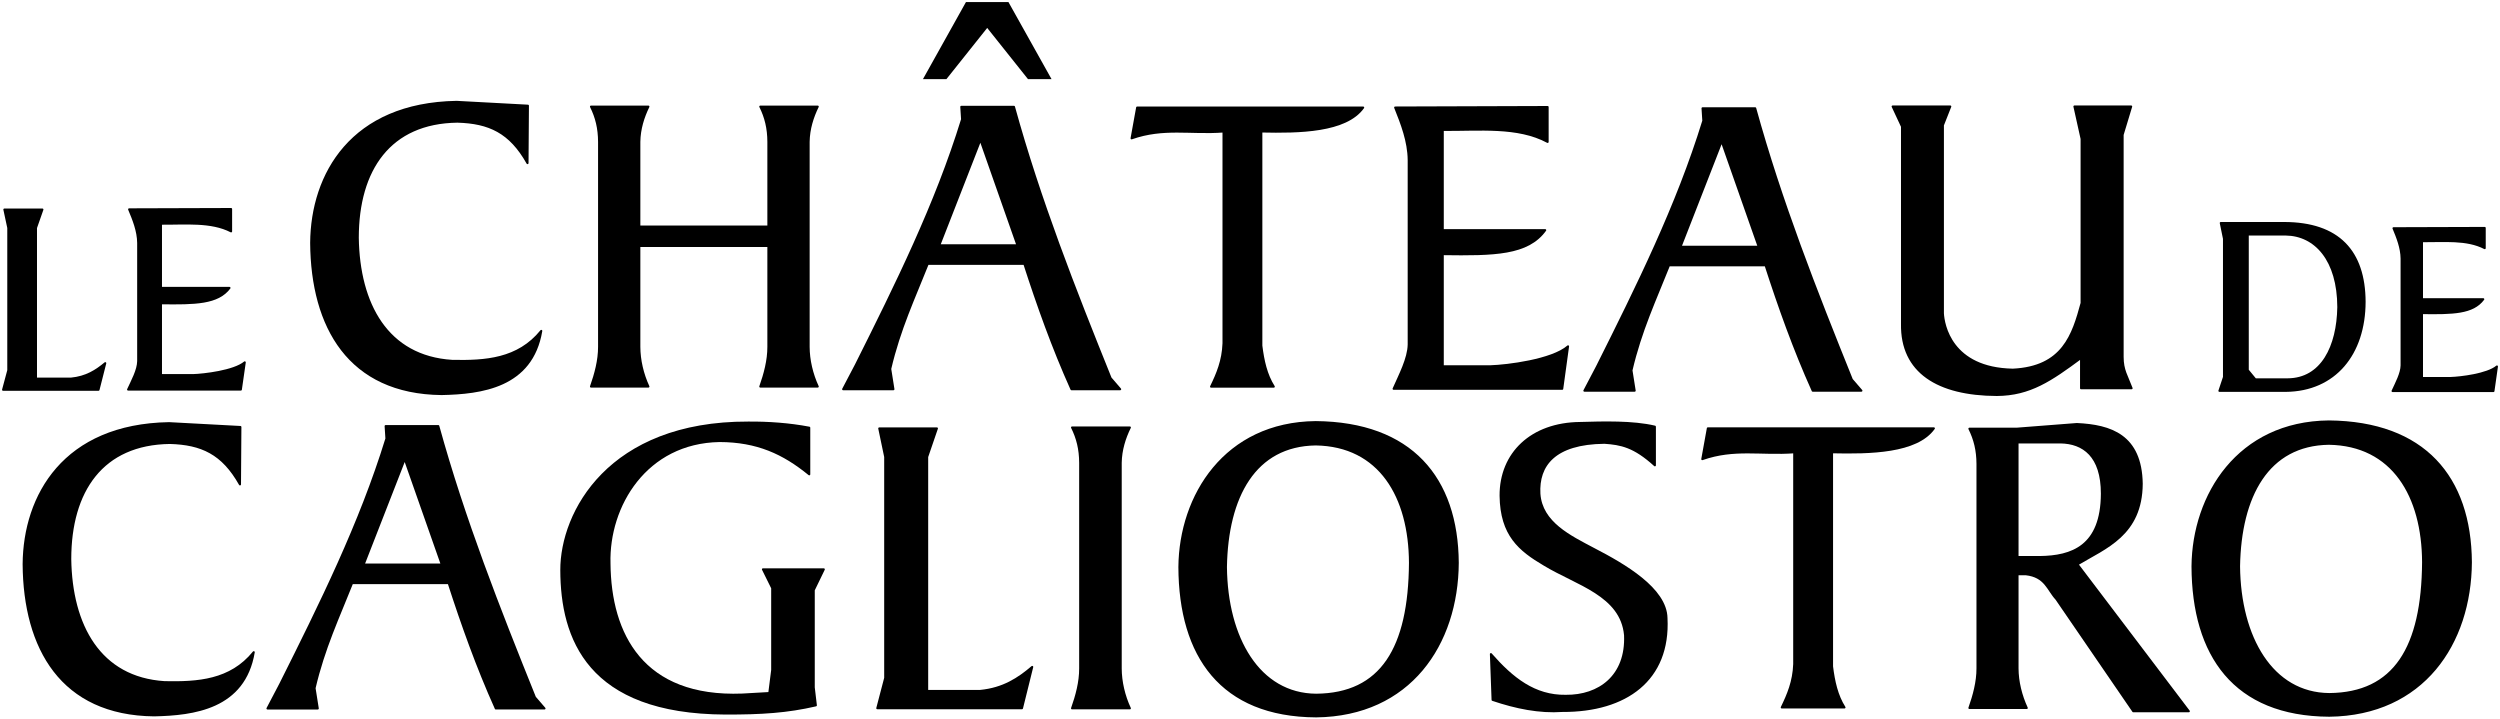 <?xml version="1.0" encoding="UTF-8" standalone="no"?>
<!-- Created with Inkscape (http://www.inkscape.org/) -->

<svg
   xmlns:dc="http://purl.org/dc/elements/1.1/"
   xmlns:cc="http://creativecommons.org/ns#"
   xmlns:rdf="http://www.w3.org/1999/02/22-rdf-syntax-ns#"
   xmlns:svg="http://www.w3.org/2000/svg"
   xmlns="http://www.w3.org/2000/svg"
   xmlns:sodipodi="http://sodipodi.sourceforge.net/DTD/sodipodi-0.dtd"
   xmlns:inkscape="http://www.inkscape.org/namespaces/inkscape"
   width="1220.204"
   height="351.143"
   id="svg2"
   version="1.1"
   inkscape:version="0.48.4 r9939"
   sodipodi:docname="Le château de Cagliostro.svg">
  <defs
     id="defs4" />
  <sodipodi:namedview
     id="base"
     pagecolor="#ffffff"
     bordercolor="#666666"
     borderopacity="1.0"
     inkscape:pageopacity="0.0"
     inkscape:pageshadow="2"
     inkscape:zoom="0.24748737"
     inkscape:cx="364.8323"
     inkscape:cy="47.663717"
     inkscape:document-units="px"
     inkscape:current-layer="layer2"
     showgrid="false"
     fit-margin-top="1"
     fit-margin-left="1"
     fit-margin-right="1"
     fit-margin-bottom="1"
     inkscape:window-width="1920"
     inkscape:window-height="1017"
     inkscape:window-x="-8"
     inkscape:window-y="-8"
     inkscape:window-maximized="1" />
  <g
     inkscape:groupmode="layer"
     id="layer2"
     inkscape:label="logo"
     transform="translate(-618.873,232.409)">
    <g
       id="g4018">
      <path
         sodipodi:nodetypes="ccccccccccccccc"
         inkscape:connector-curvature="0"
         id="path3029-3-0-1-1"
         d="m 681.895,-130.231 49.77,-0.158 0,10.913 c -9.74,-5.039 -22.328,-3.655 -34.231,-3.755 l 0,31.347 33.446,0 c -5.697,7.58 -16.627,7.721 -33.446,7.497 l 0,35.068 15.625,0 c 5.304,-0.152 20.057,-1.864 25.273,-6.237 l -1.902,13.28 -55.043,0 c 1.968,-4.28 4.848,-9.468 4.932,-13.845 l 0,-57.701 c -0.069,-5.878 -2.304,-11.349 -4.423,-16.409 z"
         style="fill:#000000;fill-opacity:1;stroke:#000000;stroke-width:1;stroke-linecap:butt;stroke-linejoin:round;stroke-miterlimit:4;stroke-opacity:1;stroke-dasharray:none;display:inline" />
      <path
         sodipodi:nodetypes="ccccccccccc"
         inkscape:connector-curvature="0"
         id="path3039-0-9"
         d="m 621.009,-130.135 18.557,0 -3.137,8.949 0,73.585 17.053,0 c 7.447,-0.696 12.355,-3.881 16.764,-7.554 l -3.297,12.983 -46.576,0 2.55,-9.509 0,-69.506 z"
         style="fill:#000000;fill-opacity:1;stroke:#000000;stroke-width:1;stroke-linecap:butt;stroke-linejoin:round;stroke-miterlimit:4;stroke-opacity:1;stroke-dasharray:none;display:inline" />
      <path
         sodipodi:nodetypes="cccccccccc"
         inkscape:connector-curvature="0"
         id="path3946-1"
         d="m 876.538,-180.819 -0.198,28.023 c -8.516,-15.152 -18.746,-19.794 -34.205,-20.239 -33.009,0.422 -48.626,23.388 -48.638,56.668 0.47,32.345 14.309,58.103 46.067,60.093 16.171,0.329 32.133,-0.641 43.497,-14.634 -4.578,27.402 -29.396,30.421 -48.638,30.825 -45.182,-0.482 -63.377,-32.713 -63.664,-73.793 0.248,-33.521 19.723,-67.943 70.979,-68.811 z"
         style="fill:#000000;fill-opacity:1;stroke:#000000;stroke-width:1;stroke-linecap:butt;stroke-linejoin:round;stroke-miterlimit:4;stroke-opacity:1;stroke-dasharray:none;display:inline" />
      <path
         id="path3847-48-4"
         d="m 907.319,-180.374 c 2.575,5.152 3.938,10.604 3.957,17.18 l 0,100.078 c 0.021,6.605 -1.798,13.259 -3.957,19.384 l 28.032,0 c -2.828,-6.103 -4.409,-12.929 -4.434,-19.384 l 0,-49.22 62.989,0 0,49.22 c 0.021,6.605 -1.786,13.259 -3.945,19.384 l 28.032,0 c -2.828,-6.103 -4.421,-12.929 -4.446,-19.384 l 0,-100.078 c 0.092,-6.266 1.953,-12.101 4.446,-17.18 l -28.032,0 c 2.575,5.152 3.926,10.604 3.945,17.18 l 0,41.381 -62.989,0 0,-41.381 c 0.092,-6.266 1.941,-12.101 4.434,-17.18 l -28.032,0 z"
         style="fill:#000000;fill-opacity:1;stroke:#000000;stroke-width:1;stroke-linecap:butt;stroke-linejoin:round;stroke-miterlimit:4;stroke-opacity:1;stroke-dasharray:none;display:inline"
         inkscape:connector-curvature="0" />
      <path
         inkscape:connector-curvature="0"
         id="path3031"
         d="m 1088.066,-180.266 0.386,6.108 c -12.772,41.518 -32.239,80.707 -51.838,119.86 l -6.221,11.859 24.545,0 -1.567,-9.916 c 4.49,-19.309 11.776,-34.796 18.324,-51.284 l 47.136,0 c 6.607,20.407 13.839,40.793 23.002,61.199 l 23.773,0 -4.678,-5.434 c -17.539,-43.483 -34.678,-87.128 -47.16,-132.394 l -25.702,0 z m 9.331,16.103 18.083,51.482 -38.167,0 20.084,-51.482 z"
         style="fill:#000000;fill-opacity:1;stroke:#000000;stroke-width:1;stroke-linecap:butt;stroke-linejoin:round;stroke-miterlimit:4;stroke-opacity:1;stroke-dasharray:none;display:inline" />
      <path
         sodipodi:nodetypes="cccccccccc"
         inkscape:connector-curvature="0"
         id="path3945-7"
         d="m 1173.892,-179.91 110.322,0 c -8.396,11.76 -31.221,12.089 -49.708,11.676 l 0,104.527 c 0.901,7.307 2.397,14.186 6.082,20.016 l -30.622,0 c 3.061,-6.276 5.764,-12.67 6.082,-21.128 l 0,-103.415 c -16.255,1.205 -29.162,-2.18 -44.873,3.35 z"
         style="fill:#000000;fill-opacity:1;stroke:#000000;stroke-width:1;stroke-linecap:butt;stroke-linejoin:round;stroke-miterlimit:4;stroke-opacity:1;stroke-dasharray:none" />
      <path
         sodipodi:nodetypes="ccccccccccccccc"
         inkscape:connector-curvature="0"
         id="path3029-3-0-1-1-4"
         d="m 1299.825,-179.927 74.416,-0.246 0,17.033 c -14.563,-7.865 -33.385,-5.705 -51.182,-5.861 l 0,48.927 50.008,0 c -8.518,11.83 -24.861,12.051 -50.008,11.701 l 0,54.734 23.363,0 c 7.931,-0.238 29.99,-2.91 37.788,-9.734 l -2.844,20.727 -82.302,0 c 2.943,-6.68 7.249,-14.778 7.374,-21.609 l 0,-90.059 c -0.103,-9.174 -3.445,-17.714 -6.612,-25.611 z"
         style="fill:#000000;fill-opacity:1;stroke:#000000;stroke-width:1;stroke-linecap:butt;stroke-linejoin:round;stroke-miterlimit:4;stroke-opacity:1;stroke-dasharray:none;display:inline" />
      <path
         inkscape:connector-curvature="0"
         id="path3031-0"
         d="m 1449.852,-179.552 0.386,6.108 c -12.772,41.518 -32.239,80.707 -51.838,119.86 l -6.221,11.859 24.545,0 -1.567,-9.916 c 4.49,-19.309 11.776,-34.796 18.324,-51.284 l 47.136,0 c 6.607,20.407 13.839,40.793 23.002,61.199 l 23.773,0 -4.678,-5.434 c -17.539,-43.483 -34.678,-87.128 -47.16,-132.394 l -25.702,0 z m 9.331,16.103 18.083,51.482 -38.167,0 20.084,-51.482 z"
         style="fill:#000000;fill-opacity:1;stroke:#000000;stroke-width:1;stroke-linecap:butt;stroke-linejoin:round;stroke-miterlimit:4;stroke-opacity:1;stroke-dasharray:none;display:inline" />
      <path
         inkscape:connector-curvature="0"
         id="path3031-9"
         d="m 807.095,-24.443 0.386,6.108 c -12.772,41.518 -32.239,80.707 -51.838,119.86 l -6.221,11.859 24.545,0 -1.567,-9.916 c 4.49,-19.309 11.776,-34.796 18.324,-51.284 l 47.136,0 c 6.607,20.407 13.839,40.793 23.002,61.199 l 23.773,0 -4.678,-5.434 c -17.539,-43.483 -34.678,-87.128 -47.16,-132.394 l -25.702,0 z m 9.331,16.103 18.083,51.482 -38.167,0 20.084,-51.482 z"
         style="fill:#000000;fill-opacity:1;stroke:#000000;stroke-width:1;stroke-linecap:butt;stroke-linejoin:round;stroke-miterlimit:4;stroke-opacity:1;stroke-dasharray:none;display:inline" />
      <path
         sodipodi:nodetypes="cccccccccc"
         inkscape:connector-curvature="0"
         id="path3946-1-4"
         d="m 736.198,-24 -0.198,28.023 c -8.516,-15.152 -18.746,-19.794 -34.205,-20.239 -33.009,0.422 -48.626,23.388 -48.638,56.668 0.47,32.345 14.309,58.103 46.067,60.093 16.171,0.329 32.133,-0.641 43.497,-14.634 -4.578,27.402 -29.396,30.421 -48.638,30.825 -45.182,-0.482 -63.377,-32.713 -63.664,-73.793 0.248,-33.521 19.723,-67.943 70.979,-68.811 z"
         style="fill:#000000;fill-opacity:1;stroke:#000000;stroke-width:1;stroke-linecap:butt;stroke-linejoin:round;stroke-miterlimit:4;stroke-opacity:1;stroke-dasharray:none;display:inline" />
      <path
         sodipodi:nodetypes="cccccccccc"
         inkscape:connector-curvature="0"
         id="path3945-7-8"
         d="m 1452.441,-23.337 110.322,0 c -8.396,11.76 -31.221,12.089 -49.708,11.676 l 0,104.527 c 0.901,7.307 2.397,14.186 6.082,20.016 l -30.622,0 c 3.061,-6.276 5.764,-12.67 6.082,-21.128 l 0,-103.415 c -16.255,1.205 -29.162,-2.18 -44.873,3.35 z"
         style="fill:#000000;fill-opacity:1;stroke:#000000;stroke-width:1;stroke-linecap:butt;stroke-linejoin:round;stroke-miterlimit:4;stroke-opacity:1;stroke-dasharray:none" />
      <path
         sodipodi:nodetypes="ccccccccccccccccc"
         inkscape:connector-curvature="0"
         id="path4057"
         d="m 1013.853,-23.653 0,22.751 c -12.651,-10.342 -25.425,-16.197 -43.78,-16.251 -35.93,0.621 -54.51,31.648 -53.723,59.753 0.283,34.561 16.11,65.895 64.83,64.003 l 13.173,-0.75 1.421,-11.251 0,-40.002 -4.52,-9.125 29.703,0 -4.907,10.125 0,47.502 1.033,8.75 c -13.984,3.238 -26.493,4.034 -44.167,4 -67.141,-0.277 -79.983,-36.819 -80.069,-70.003 -0.069,-28.12 23.201,-72.181 91.175,-72.003 10.074,-0.063 20.098,0.65 29.832,2.5 z"
         style="fill:#000000;fill-opacity:1;stroke:#000000;stroke-width:1;stroke-linecap:butt;stroke-linejoin:round;stroke-miterlimit:4;stroke-opacity:1;stroke-dasharray:none" />
      <path
         sodipodi:nodetypes="ccccccccccc"
         inkscape:connector-curvature="0"
         id="path3039-0-9-8"
         d="m 1048.023,-23.308 28.137,0 -4.756,13.894 0,114.243 25.857,0 c 11.292,-1.081 18.733,-6.025 25.418,-11.727 l -4.999,20.157 -70.62,0 3.866,-14.762 0,-107.91 z"
         style="fill:#000000;fill-opacity:1;stroke:#000000;stroke-width:1;stroke-linecap:butt;stroke-linejoin:round;stroke-miterlimit:4;stroke-opacity:1;stroke-dasharray:none;display:inline" />
      <path
         sodipodi:nodetypes="ccccccccc"
         inkscape:connector-curvature="0"
         id="path3847-4-1-3"
         d="m 1165.865,-6.535 0,100.403 c 0.024,6.476 1.625,13.325 4.471,19.448 l -28.219,0 c 2.174,-6.145 3.996,-12.821 3.974,-19.448 l 0,-100.403 c -0.02,-6.598 -1.382,-12.066 -3.974,-17.234 l 28.219,0 c -2.51,5.096 -4.379,10.948 -4.471,17.234 z"
         style="fill:#000000;fill-opacity:1;stroke:#000000;stroke-width:1;stroke-linecap:butt;stroke-linejoin:round;stroke-miterlimit:4;stroke-opacity:1;stroke-dasharray:none;display:inline" />
      <path
         inkscape:connector-curvature="0"
         id="path3941-1-4"
         d="m 1261.04,-26.384 c -44.252,0.448 -66.218,35.921 -66.523,70.723 0.174,43.499 20.396,72.631 66.722,72.896 45.736,-0.518 68.896,-35.189 69.134,-74.916 -0.287,-41.472 -22.746,-68.281 -69.333,-68.703 z m 0,10.886 c 31.326,0.482 45.883,25.575 46.019,57.817 -0.289,41.636 -13.939,64.116 -45.82,64.356 -27.868,-0.214 -43.679,-27.583 -44.017,-62.337 0.588,-34.351 14.07,-59.409 43.818,-59.836 z"
         style="fill:#000000;fill-opacity:1;stroke:#000000;stroke-width:1;stroke-linecap:butt;stroke-linejoin:round;stroke-miterlimit:4;stroke-opacity:1;stroke-dasharray:none;display:inline" />
      <path
         inkscape:connector-curvature="0"
         id="path3941-1-4-2"
         d="m 1755.524,-26.705 c -44.252,0.448 -66.218,35.921 -66.523,70.723 0.174,43.499 20.396,72.631 66.722,72.896 45.736,-0.518 68.896,-35.189 69.134,-74.916 -0.287,-41.472 -22.746,-68.281 -69.333,-68.703 z m 0,10.886 c 31.326,0.482 45.883,25.575 46.019,57.817 -0.289,41.636 -13.939,64.116 -45.82,64.356 -27.868,-0.214 -43.679,-27.583 -44.017,-62.337 0.588,-34.351 14.07,-59.409 43.818,-59.836 z"
         style="fill:#000000;fill-opacity:1;stroke:#000000;stroke-width:1;stroke-linecap:butt;stroke-linejoin:round;stroke-miterlimit:4;stroke-opacity:1;stroke-dasharray:none;display:inline" />
      <path
         sodipodi:nodetypes="cccccccccccccccccccccc"
         inkscape:connector-curvature="0"
         id="path3847-2-4"
         d="m 1632.561,-25.443 -29.377,2.276 -23.085,0 c 2.571,5.139 3.932,10.579 3.951,17.139 l 0,99.84 c 0.023,6.589 -1.795,13.228 -3.951,19.338 l 27.999,0 c -2.823,-6.088 -4.487,-12.898 -4.512,-19.338 l 0,-45.951 4.036,0 c 9.678,1.087 10.682,7.588 14.902,12.081 l 37.552,54.794 27.123,0 -54.359,-71.7 c 13.623,-8.212 31.183,-14.336 31.365,-39.337 -0.371,-23.654 -15.213,-28.368 -31.645,-29.143 z m -28.975,8.968 20.975,0 c 11.06,0.17 20.247,6.523 20.207,25.077 -0.139,25.79 -14.682,30.69 -30.353,30.874 l -10.829,0 z"
         style="fill:#000000;fill-opacity:1;stroke:#000000;stroke-width:1;stroke-linecap:butt;stroke-linejoin:round;stroke-miterlimit:4;stroke-opacity:1;stroke-dasharray:none;display:inline" />
      <path
         sodipodi:nodetypes="cccccccccccccccccc"
         inkscape:connector-curvature="0"
         id="path3847-4-8-4"
         d="m 1631.361,-180.431 3.506,15.784 0,80.162 c -4.232,15.591 -9.074,31.332 -33.56,32.513 -30.314,-0.57 -33.853,-22.092 -34.145,-27.503 l 0,-91.826 3.605,-9.129 -28.134,0 4.575,9.797 0,96.289 c -0.392,23.507 17.453,34.59 46.265,34.712 16.183,-0.096 26.473,-7.254 41.123,-18.097 l 0,14.822 24.665,0 c -2.329,-6.204 -4.36,-8.767 -4.381,-15.329 l 0,-108.395 4.175,-13.798 z"
         style="fill:#000000;fill-opacity:1;stroke:#000000;stroke-width:1;stroke-linecap:butt;stroke-linejoin:round;stroke-miterlimit:4;stroke-opacity:1;stroke-dasharray:none;display:inline" />
      <path
         sodipodi:nodetypes="ccccccccccccccc"
         inkscape:connector-curvature="0"
         id="path3969-4"
         d="m 1426.59,-24.156 0,18.859 c -10.166,-9.271 -16.587,-10.444 -24.596,-11.004 -24.537,0.257 -32.531,11.055 -31.775,24.906 0.994,14.144 14.955,20.782 26.558,26.929 14.897,7.708 35.278,19.477 35.474,33.783 1.531,30.035 -19.73,45.415 -50.779,45.271 -11.238,0.781 -22.628,-1.53 -34.096,-5.406 l -0.816,-22.336 c 10.371,11.85 21.318,20.619 36.529,20.365 16.282,0.18 29.789,-9.6 28.954,-29.582 -1.786,-19.671 -23.618,-24.799 -39.468,-34.423 -12.049,-7.117 -21.036,-14.407 -21.286,-33.627 -0.108,-20.772 15.11,-35.291 38.725,-35.528 11.364,-0.34 25.822,-0.752 36.575,1.793 z"
         style="fill:#000000;fill-opacity:1;stroke:#000000;stroke-width:1;stroke-linecap:butt;stroke-linejoin:round;stroke-miterlimit:4;stroke-opacity:1;stroke-dasharray:none" />
      <path
         sodipodi:nodetypes="ccccccccccccccc"
         inkscape:connector-curvature="0"
         id="path3029-3-0-1-1-5"
         d="m 1787.093,-121.013 44.52,-0.142 0,9.86 c -8.712,-4.552 -19.973,-3.303 -30.62,-3.392 l 0,28.321 29.918,0 c -5.096,6.848 -14.873,6.976 -29.918,6.773 l 0,31.682 13.977,0 c 4.745,-0.138 17.941,-1.684 22.607,-5.635 l -1.702,11.997 -49.237,0 c 1.76,-3.867 4.337,-8.554 4.412,-12.508 l 0,-52.13 c -0.061,-5.31 -2.061,-10.254 -3.956,-14.825 z"
         style="fill:#000000;fill-opacity:1;stroke:#000000;stroke-width:1;stroke-linecap:butt;stroke-linejoin:round;stroke-miterlimit:4;stroke-opacity:1;stroke-dasharray:none;display:inline" />
      <path
         inkscape:connector-curvature="0"
         id="path3047"
         d="m 1702.792,-123.561 1.573,7.679 0,67.511 -2.241,6.728 32.388,0 c 23.976,-0.224 38.411,-17.978 38.47,-43.476 -0.111,-24.564 -12.666,-38.435 -39.375,-38.442 l -30.815,0 z m 13.167,5.614 18.553,0 c 14.455,0.179 25.603,12.444 25.651,35.449 -0.307,19.163 -8.037,35.166 -24.747,35.24 l -15.756,0 -3.702,-4.501 0,-66.189 z"
         style="fill:#000000;fill-opacity:1;stroke:#000000;stroke-width:1;stroke-linecap:butt;stroke-linejoin:round;stroke-miterlimit:4;stroke-opacity:1;stroke-dasharray:none;display:inline" />
      <path
         sodipodi:nodetypes="cccccccc"
         inkscape:connector-curvature="0"
         id="path3091"
         d="m 1070.202,-194.294 10.364,0 20.141,-25.285 20.141,25.285 10.406,0 -20.476,-36.615 -20.141,0 z"
         style="fill:#000000;fill-opacity:1;stroke:#000000;stroke-width:1;stroke-linecap:butt;stroke-linejoin:miter;stroke-miterlimit:4;stroke-opacity:1;stroke-dasharray:none" />
    </g>
  </g>
</svg>
